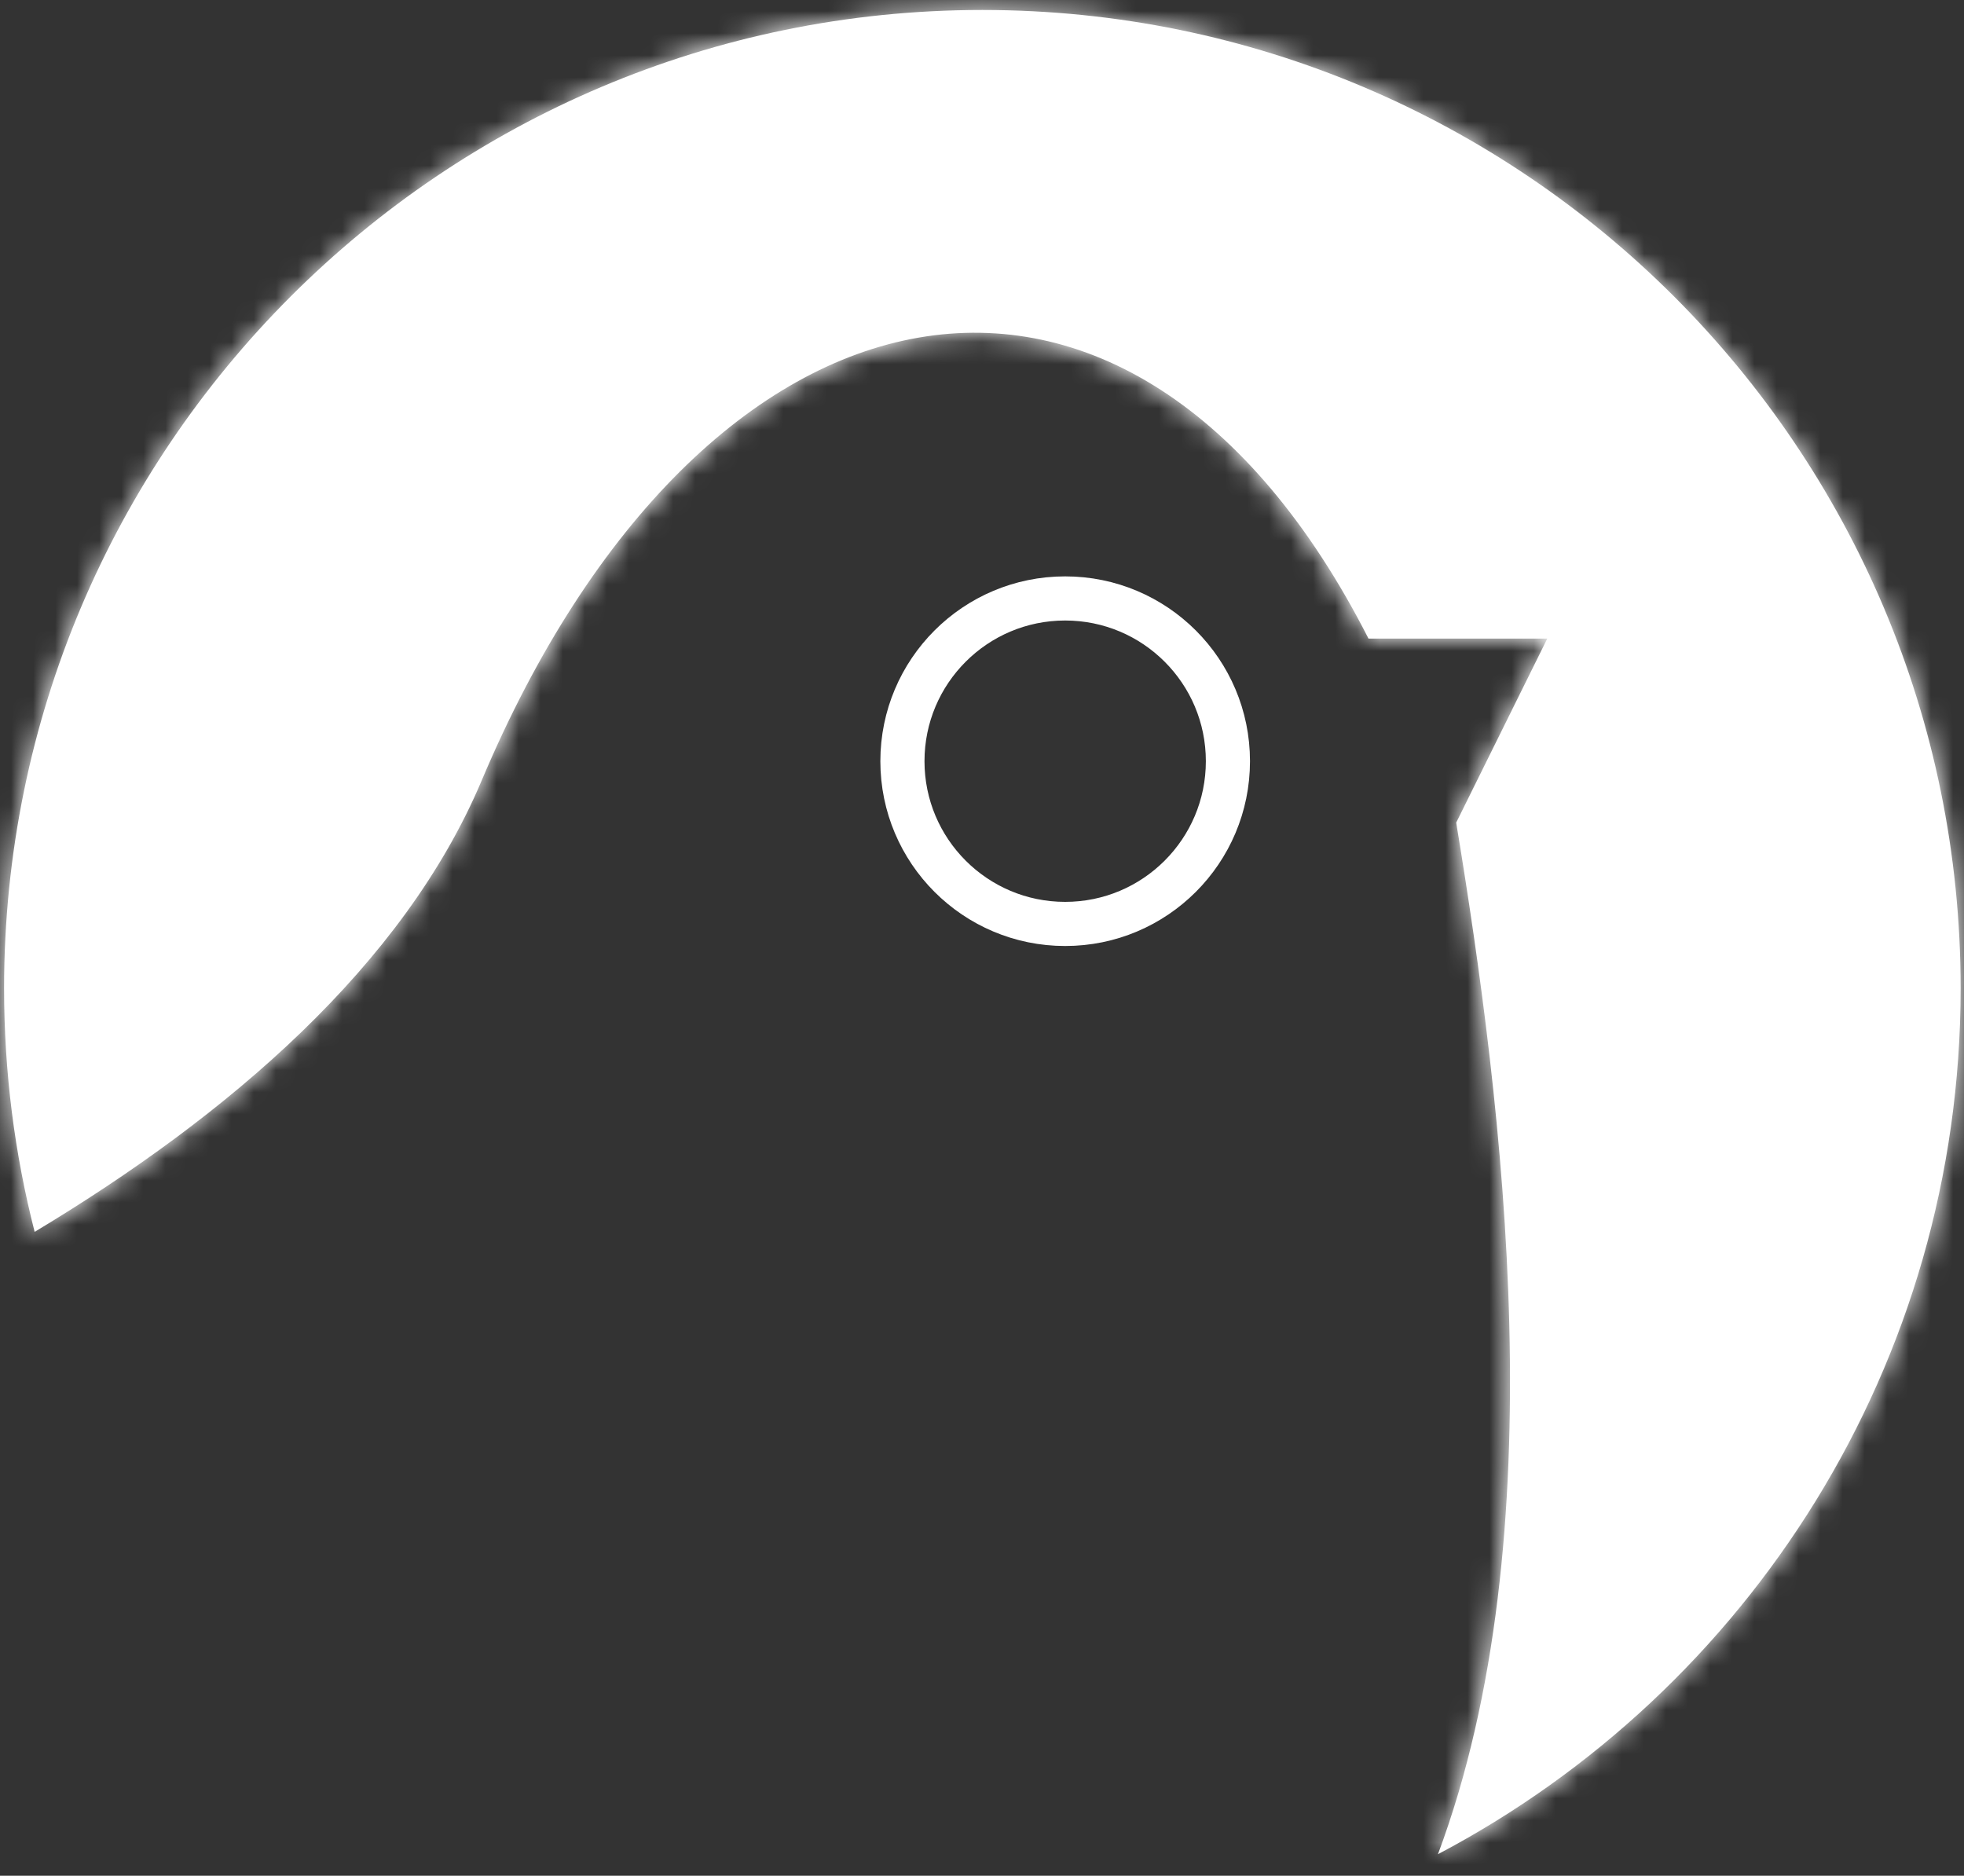 <svg xmlns="http://www.w3.org/2000/svg" width="89" height="85" viewBox="0 0 89 85" fill="none"><rect x="0" y="0" width="89" height="85" fill="#333333" stroke="none"/><mask id="path-1-inside-1_91_185" fill="white"><path fill-rule="evenodd" clip-rule="evenodd" d="M65.162 84.025C79.247 76.599 88.848 61.813 88.848 44.784C88.848 20.3 69 0.452 44.517 0.452C20.033 0.452 0.185 20.3 0.185 44.784C0.185 48.595 0.666 52.294 1.57 55.823C10.359 50.543 18.291 43.753 21.826 35.373C31.851 11.611 51.226 7.749 62.014 28.938H70.116L65.989 37.278C68.109 50.149 70.562 69.578 65.162 84.025Z"></path></mask><path fill-rule="evenodd" clip-rule="evenodd" d="M65.162 84.025C79.247 76.599 88.848 61.813 88.848 44.784C88.848 20.3 69 0.452 44.517 0.452C20.033 0.452 0.185 20.3 0.185 44.784C0.185 48.595 0.666 52.294 1.57 55.823C10.359 50.543 18.291 43.753 21.826 35.373C31.851 11.611 51.226 7.749 62.014 28.938H70.116L65.989 37.278C68.109 50.149 70.562 69.578 65.162 84.025Z" fill="white"></path><path d="M65.162 84.025L63.757 83.499L62.378 87.188L65.862 85.352L65.162 84.025ZM1.57 55.823L0.117 56.196L0.617 58.146L2.343 57.109L1.57 55.823ZM21.826 35.373L23.208 35.957L23.208 35.957L21.826 35.373ZM62.014 28.938L60.678 29.619L61.095 30.438H62.014V28.938ZM70.116 28.938L71.46 29.604L72.532 27.438H70.116V28.938ZM65.989 37.278L64.644 36.612L64.43 37.045L64.508 37.522L65.989 37.278ZM87.348 44.784C87.348 61.234 78.074 75.521 64.462 82.698L65.862 85.352C80.419 77.677 90.348 62.391 90.348 44.784H87.348ZM44.517 1.952C68.172 1.952 87.348 21.128 87.348 44.784H90.348C90.348 19.471 69.829 -1.048 44.517 -1.048V1.952ZM1.685 44.784C1.685 21.128 20.861 1.952 44.517 1.952V-1.048C19.204 -1.048 -1.315 19.471 -1.315 44.784H1.685ZM3.023 55.451C2.15 52.042 1.685 48.468 1.685 44.784H-1.315C-1.315 48.721 -0.818 52.546 0.117 56.196L3.023 55.451ZM20.444 34.79C17.094 42.73 9.493 49.313 0.798 54.537L2.343 57.109C11.224 51.773 19.487 44.776 23.208 35.957L20.444 34.79ZM63.351 28.258C57.788 17.332 49.716 12.379 41.378 13.821C33.207 15.233 25.547 22.694 20.444 34.79L23.208 35.957C28.13 24.29 35.171 17.938 41.889 16.777C48.443 15.644 55.452 19.355 60.678 29.619L63.351 28.258ZM70.116 27.438H62.014V30.438H70.116V27.438ZM67.333 37.943L71.46 29.604L68.771 28.273L64.644 36.612L67.333 37.943ZM66.567 84.55C69.362 77.072 70.101 68.386 69.895 60.024C69.689 51.647 68.532 43.491 67.469 37.034L64.508 37.522C65.565 43.935 66.695 51.93 66.896 60.097C67.097 68.279 66.362 76.531 63.757 83.499L66.567 84.55Z" fill="white" mask="url(#path-1-inside-1_91_185)"></path><circle cx="48.269" cy="34.494" r="7.375" stroke="white" stroke-width="2"></circle></svg>